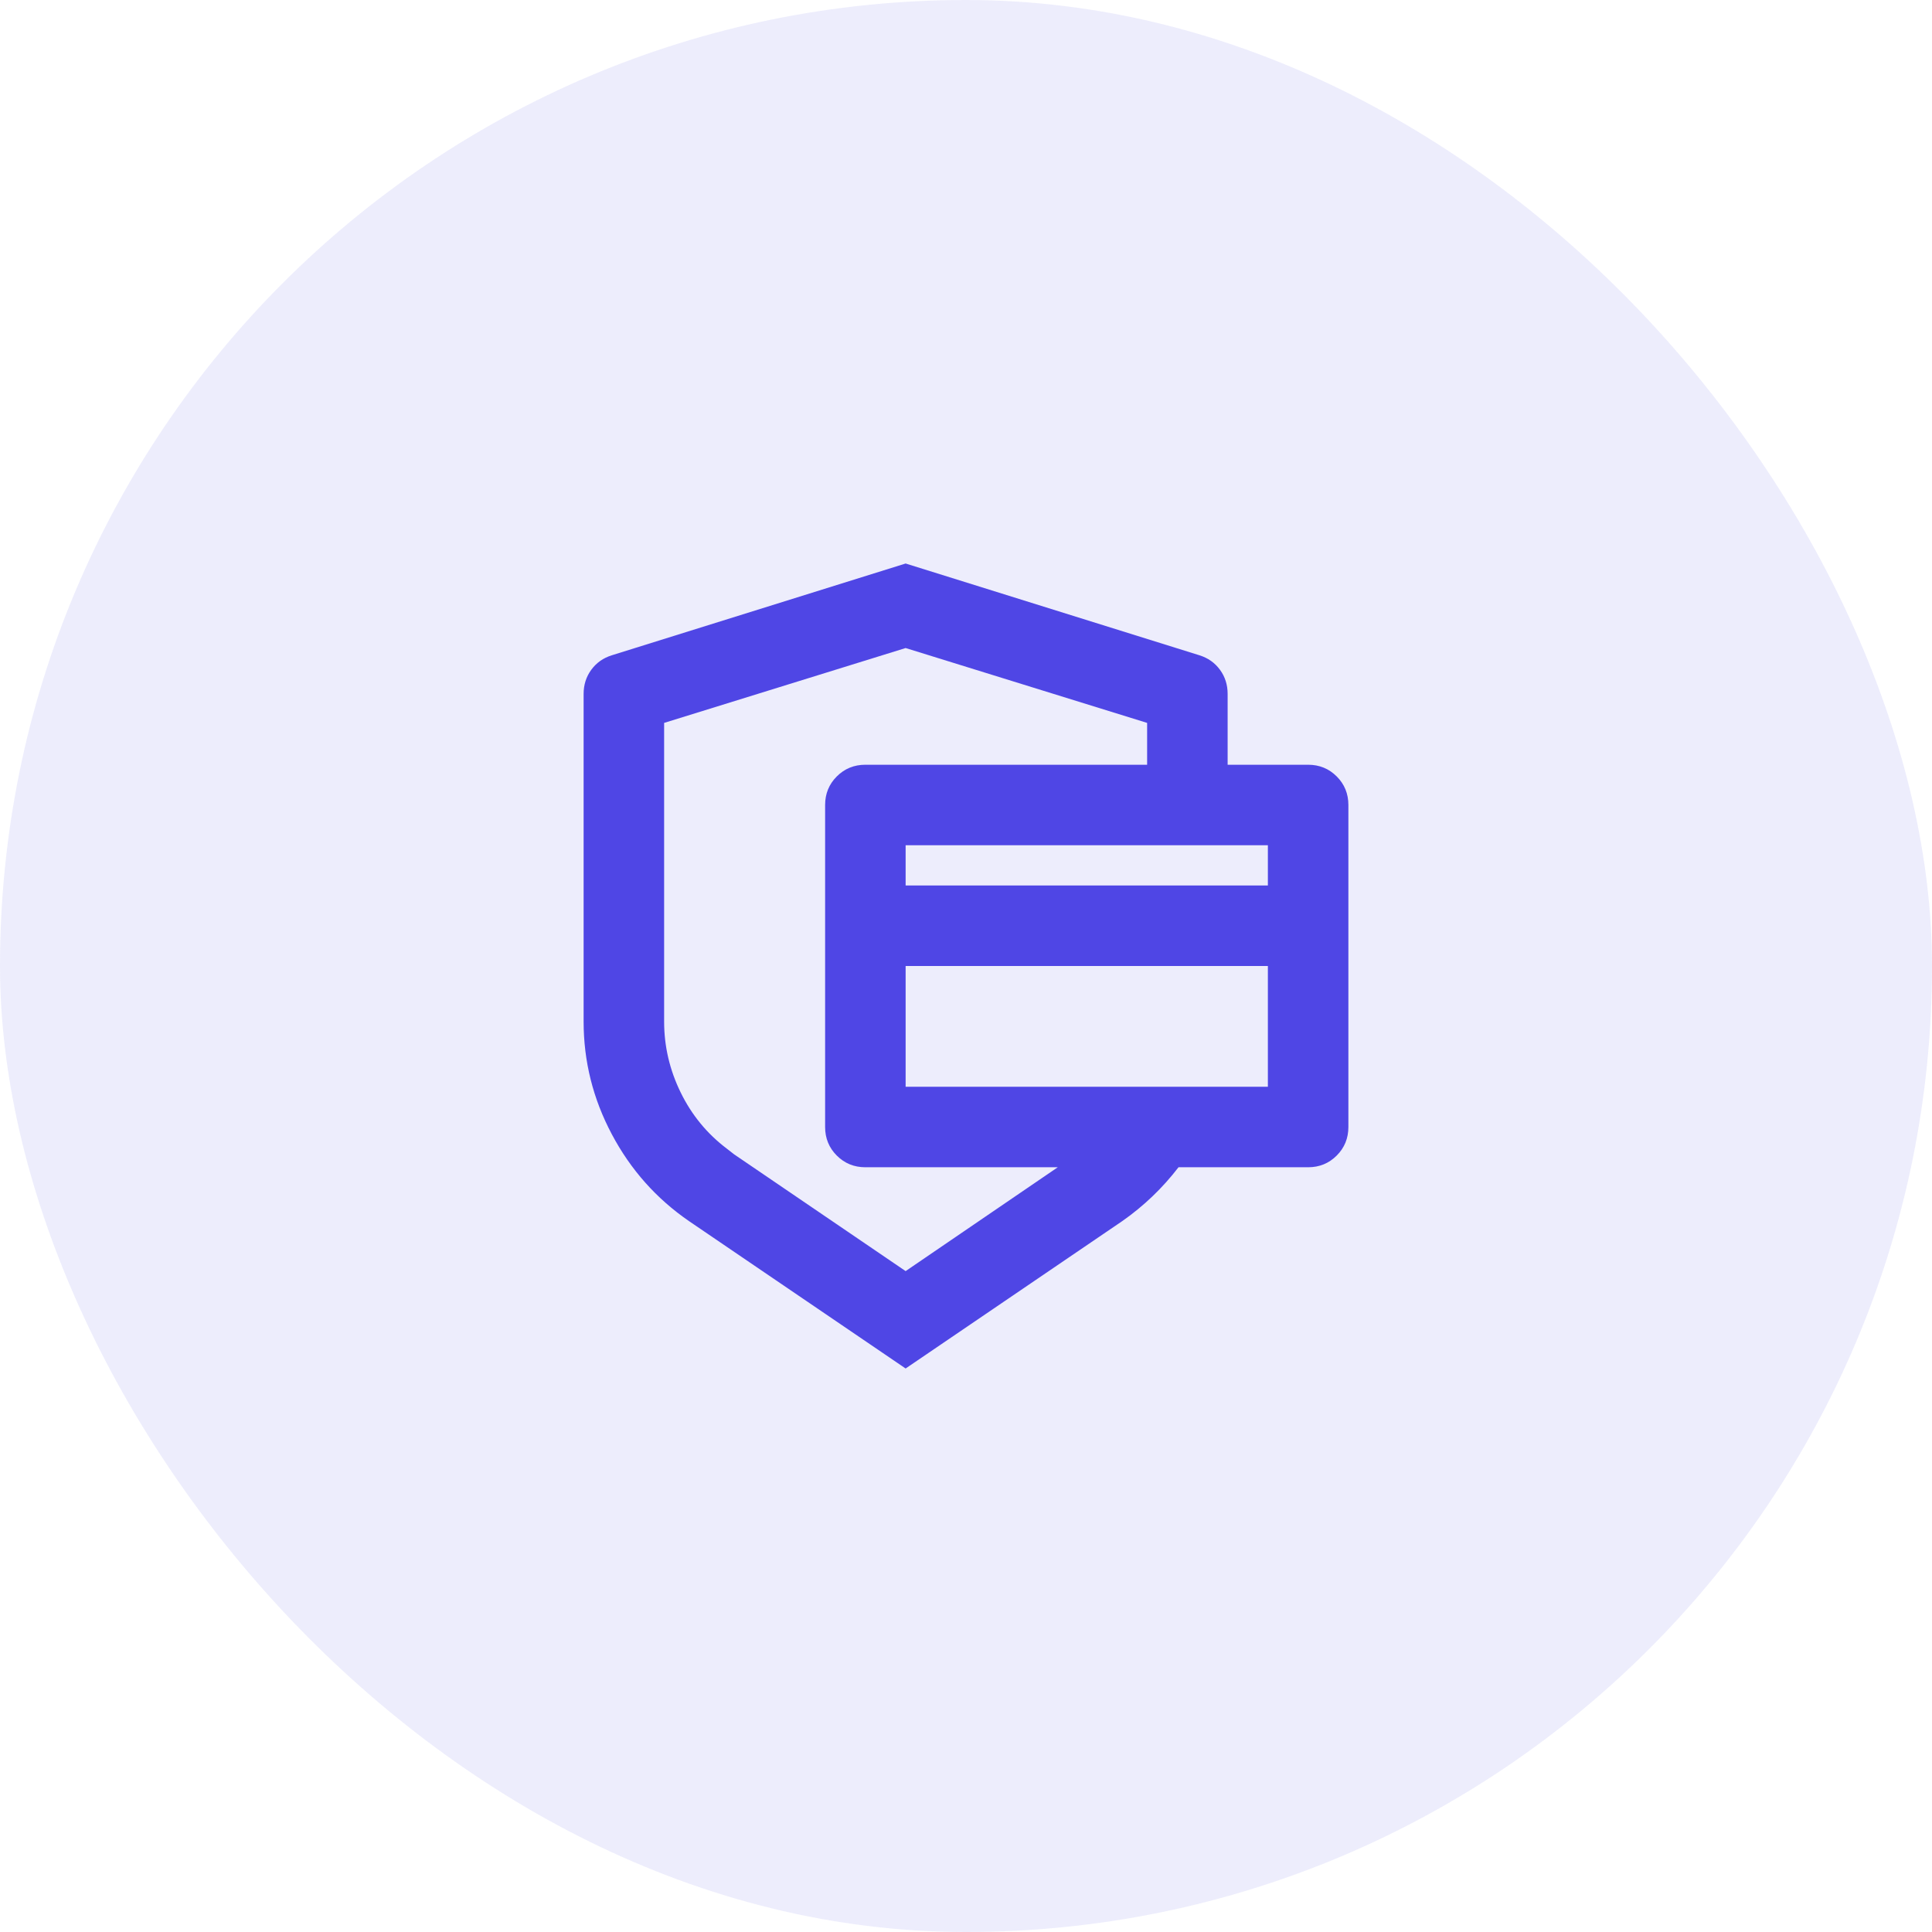 <svg width="64" height="64" viewBox="0 0 64 64" fill="none" xmlns="http://www.w3.org/2000/svg">
<rect width="64" height="64" rx="32" fill="#4F46E5" fill-opacity="0.1"/>
<path d="M30 18.667L39.733 21.707C40.018 21.796 40.244 21.956 40.413 22.187C40.582 22.418 40.667 22.684 40.667 22.987V25.333H43.333C43.707 25.333 44.022 25.462 44.28 25.72C44.538 25.978 44.667 26.293 44.667 26.667V37.333C44.667 37.707 44.538 38.022 44.28 38.28C44.022 38.538 43.707 38.667 43.333 38.667H39.04C38.507 39.36 37.884 39.956 37.173 40.453L30 45.333L22.827 40.453C21.742 39.707 20.889 38.747 20.267 37.573C19.644 36.4 19.333 35.156 19.333 33.84V22.987C19.333 22.684 19.418 22.418 19.587 22.187C19.756 21.956 19.982 21.796 20.267 21.707L30 18.667ZM30 21.467L22 23.947V33.84C22 34.658 22.182 35.44 22.547 36.187C22.911 36.933 23.422 37.556 24.08 38.053L24.32 38.24L30 42.107L35.04 38.667H28.667C28.293 38.667 27.978 38.538 27.72 38.28C27.462 38.022 27.333 37.707 27.333 37.333V26.667C27.333 26.293 27.462 25.978 27.72 25.72C27.978 25.462 28.293 25.333 28.667 25.333H38V23.947L30 21.467ZM30 32V36H42V32H30ZM30 29.333H42V28H30V29.333Z" fill="#4F46E5"/>
</svg>
